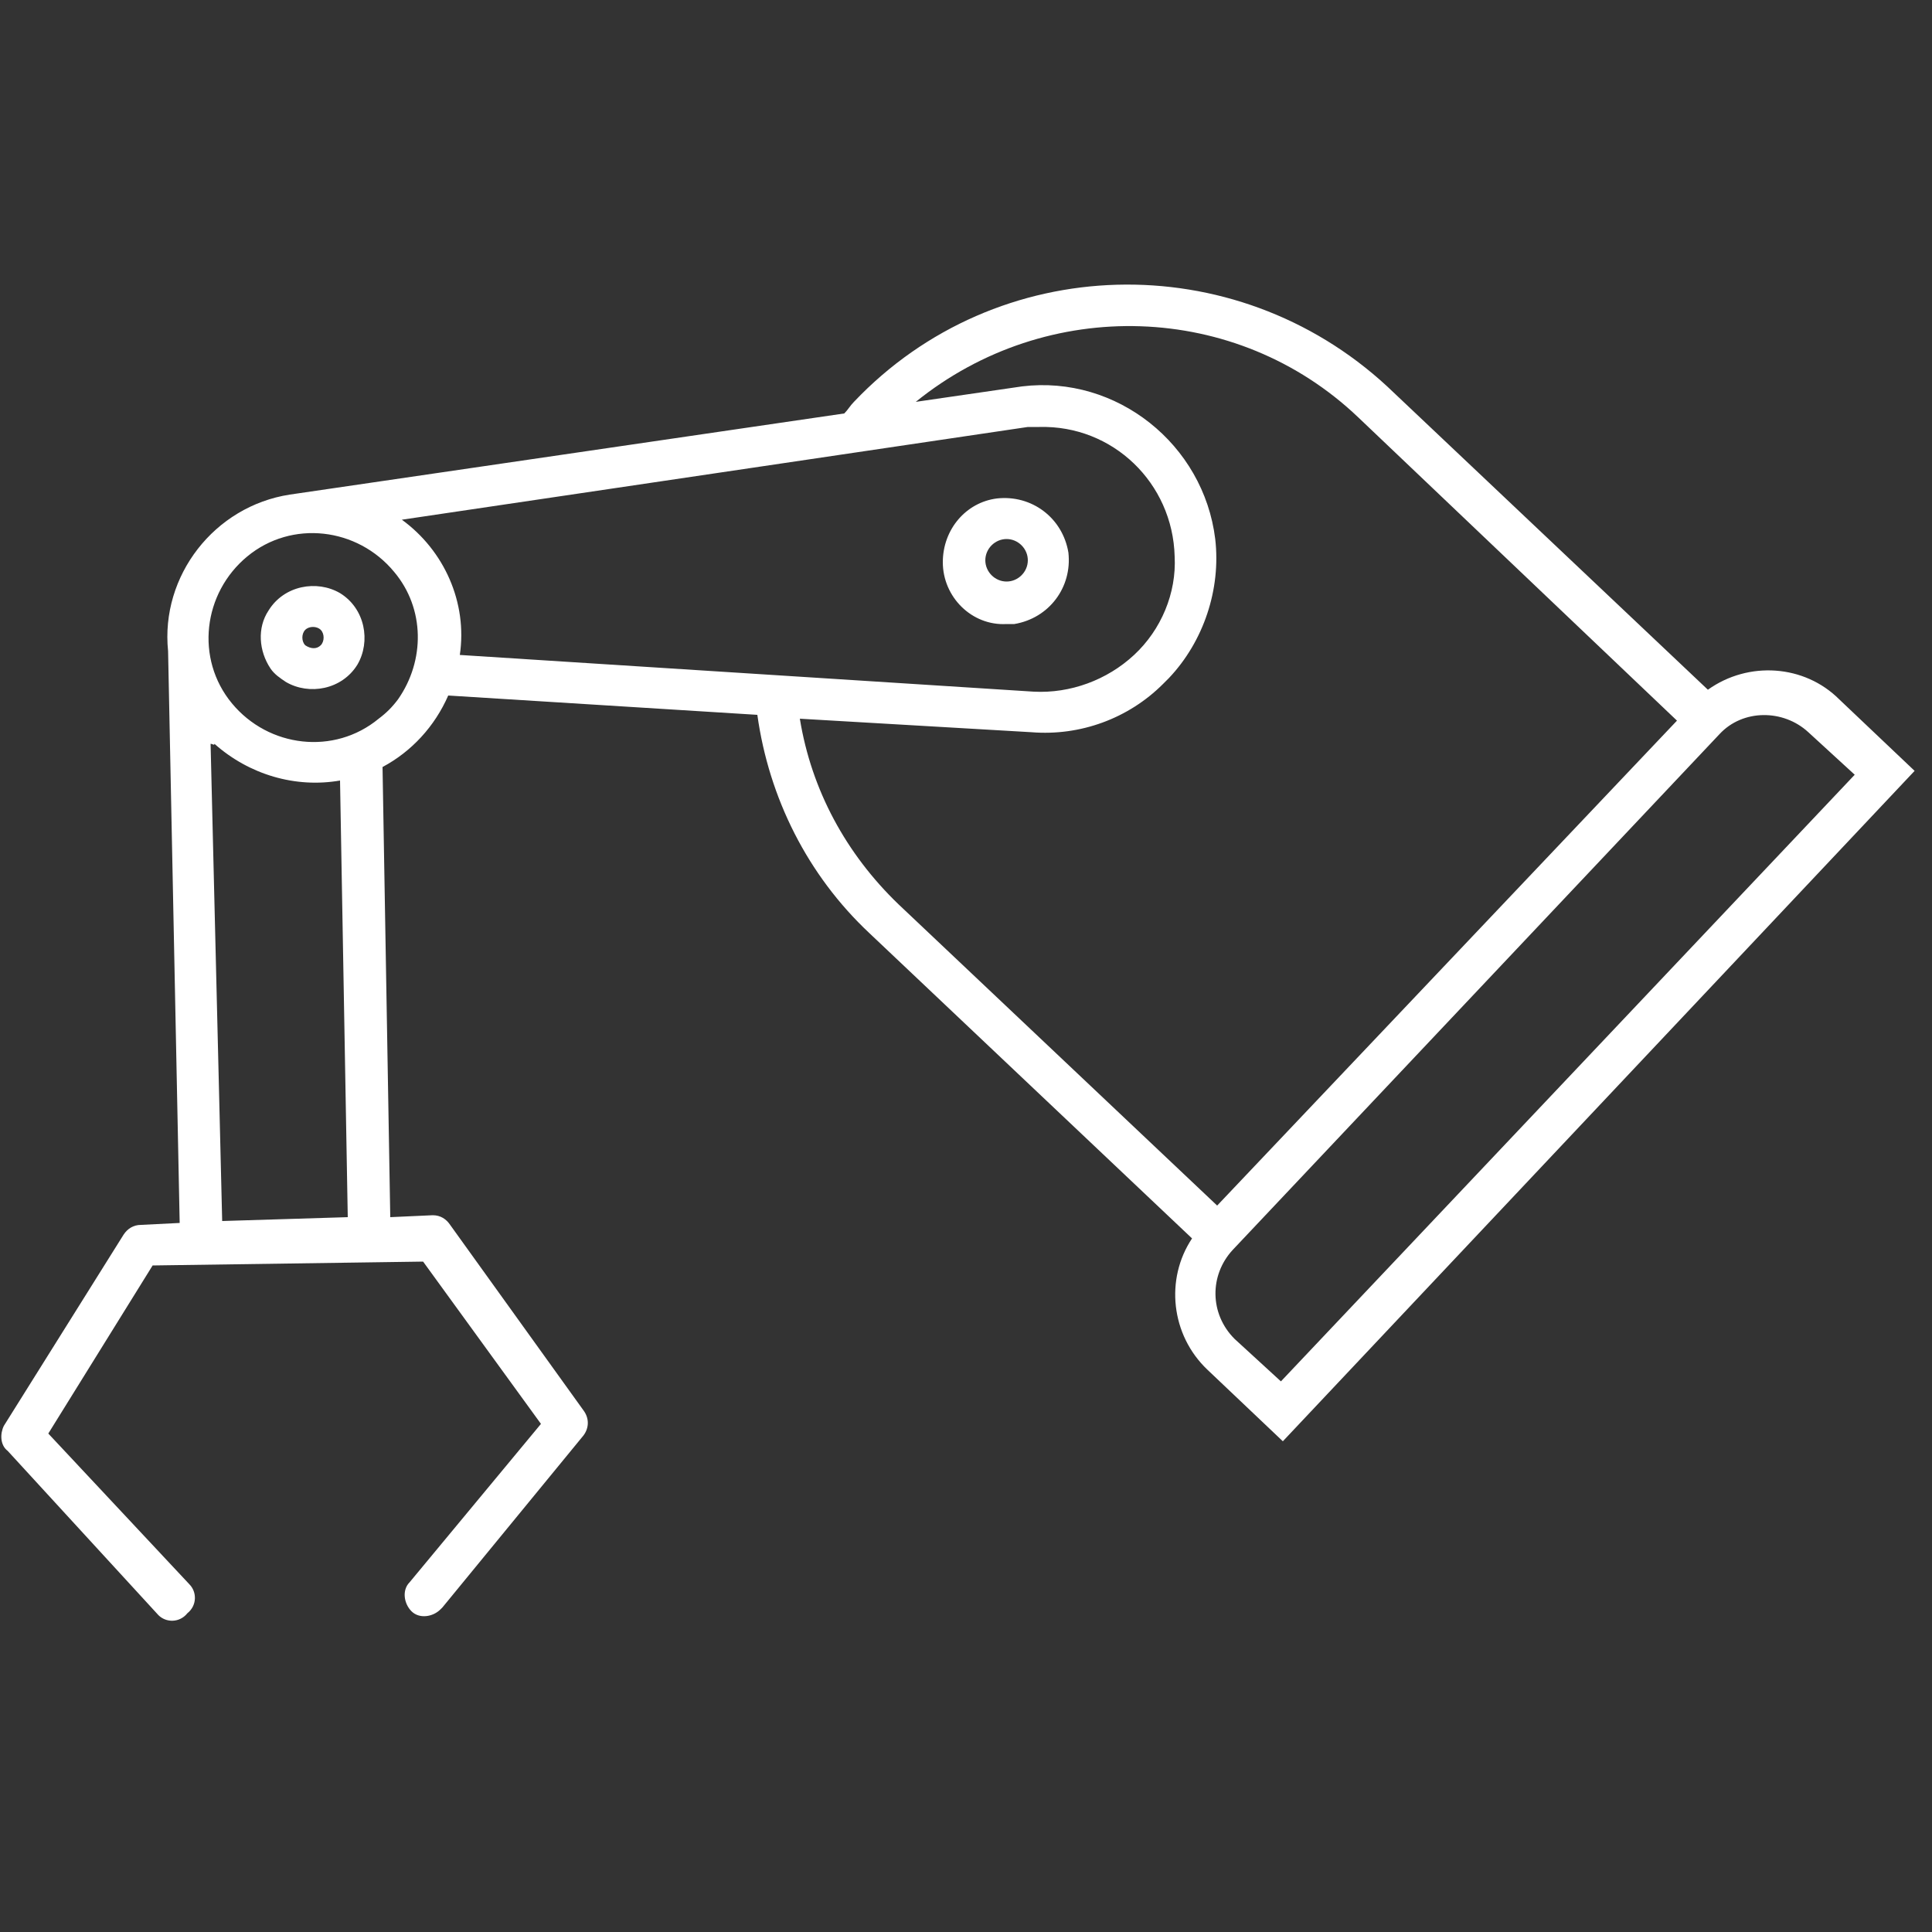 <?xml version="1.0" encoding="UTF-8"?>
<svg xmlns="http://www.w3.org/2000/svg" xmlns:xlink="http://www.w3.org/1999/xlink" version="1.1" id="Ebene_1" x="0px" y="0px" width="100px" height="100px" viewBox="0 0 100 100" style="enable-background:new 0 0 100 100;" xml:space="preserve">
<rect x="0" y="0" width="100" height="100" fill="#333333" stroke="none"/>
<style type="text/css">
	.st0{clip-path:url(#SVGID_00000061438131050958455680000013673836834322384003_);}
	.st1{clip-path:url(#SVGID_00000110451016496369068030000016866065069233942968_);}
	.st2{clip-path:url(#SVGID_00000166654805437282489420000006417156359398432944_);}
	.st3{fill:#FFFFFF;}
</style>
<g>
	<defs>
		
			<rect id="SVGID_1_" x="-11.6" y="-2" transform="matrix(0.688 -0.726 0.726 0.688 -23.68 44.968)" width="103.9" height="103.9"></rect>
	</defs>
	<clipPath id="SVGID_00000142856517335769689490000015388112237824390568_">
		<use xlink:href="#SVGID_1_" style="overflow:visible;"></use>
	</clipPath>
	<g style="clip-path:url(#SVGID_00000142856517335769689490000015388112237824390568_);">
		<defs>
			
				<rect id="SVGID_00000131347648085017640700000000204020892823828102_" x="-11.6" y="-2" transform="matrix(0.688 -0.726 0.726 0.688 -23.68 44.968)" width="103.9" height="103.9"></rect>
		</defs>
		<clipPath id="SVGID_00000183936386074172476950000007552167496737842845_">
			<use xlink:href="#SVGID_00000131347648085017640700000000204020892823828102_" style="overflow:visible;"></use>
		</clipPath>
		<g style="clip-path:url(#SVGID_00000183936386074172476950000007552167496737842845_);">
			<g>
				<defs>
					
						<rect id="SVGID_00000075149549941674859400000013485073863313161661_" x="-11.6" y="-2" transform="matrix(0.688 -0.726 0.726 0.688 -23.68 44.968)" width="103.9" height="103.9"></rect>
				</defs>
				<clipPath id="SVGID_00000098223245739680196360000015123127120838098831_">
					<use xlink:href="#SVGID_00000075149549941674859400000013485073863313161661_" style="overflow:visible;"></use>
				</clipPath>
				<g style="clip-path:url(#SVGID_00000098223245739680196360000015123127120838098831_);">
					<path class="st3" d="M0.4,75.1C0,74.8,0,74.2,0.2,73.8l6.2-9.9c0.2-0.3,0.5-0.5,0.9-0.5l2-0.1L8.7,33.7       c-0.4-3.9,2.4-7.5,6.3-8.1l28.7-4.2c0.2-0.2,0.3-0.4,0.5-0.6c7.4-7.8,19.7-8.1,27.6-0.8l16.6,15.7c2.1-1.5,5-1.3,6.8,0.5       l3.9,3.7L66.4,74.6l-3.9-3.7c-1.9-1.8-2.2-4.7-0.8-6.8L45,48.3l0,0c-3.2-3-5.2-7-5.8-11.3l-16-1c-0.7,1.6-1.9,2.9-3.4,3.7       L20.2,63l2.2-0.1c0.4,0,0.7,0.2,0.9,0.5l6.9,9.6c0.3,0.4,0.3,0.9,0,1.3l-7.3,8.9l-0.1,0.1c-0.4,0.4-1.1,0.5-1.5,0.1       c-0.4-0.4-0.5-1.1-0.1-1.5l6.8-8.2l-6.1-8.4L7.9,65.5l-5.4,8.7l7.3,7.8c0.4,0.4,0.4,1.1-0.1,1.5C9.3,84,8.6,84,8.2,83.6       c0,0,0,0,0,0L0.4,75.1z M63.9,69.3l2.4,2.2L96,40.1l-2.4-2.2c-1.3-1.2-3.4-1.2-4.6,0.1L63.8,64.7C62.6,66,62.6,68,63.9,69.3z        M46.5,46.8L63,62.4l23.8-25.1L70.3,21.6c-6.3-6-16.1-6.3-22.9-0.8l5.5-0.8c4.9-0.6,9.4,3,10,7.9c0.3,2.6-0.6,5.3-2.4,7.2       c-0.1,0.1-0.2,0.2-0.3,0.3c-1.8,1.8-4.3,2.7-6.8,2.5l-12-0.7C42,40.9,43.8,44.2,46.5,46.8z M53.5,35.8c1.9,0.1,3.8-0.6,5.2-1.9       c1.4-1.3,2.2-3.2,2.1-5.1c-0.1-3.8-3.2-6.8-7-6.7c-0.2,0-0.4,0-0.6,0l-32.4,4.8c0,0,0,0,0,0c2.2,1.6,3.4,4.3,3,7L53.5,35.8z        M20.4,29.6c-1.9-2.3-5.3-2.7-7.6-0.8c-2.3,1.9-2.7,5.3-0.8,7.6c1.9,2.3,5.3,2.7,7.6,0.8c0.4-0.3,0.7-0.6,1-1       C22,34.2,22,31.5,20.4,29.6z M10.9,38.5l0.6,24.7L18,63l-0.4-22.6c-2.3,0.4-4.7-0.3-6.5-1.9C11.1,38.6,11,38.5,10.9,38.5       C10.9,38.5,10.9,38.5,10.9,38.5z"></path>
					<path class="st3" d="M51.6,25.8c1.8-0.2,3.4,1,3.7,2.8c0.2,1.8-1,3.4-2.8,3.7c-0.1,0-0.2,0-0.4,0l0,0c-1.8,0.1-3.3-1.4-3.3-3.2       C48.8,27.4,50,26,51.6,25.8L51.6,25.8z M52.1,30.1L52.1,30.1c0.6,0,1.1-0.5,1.1-1.1c0-0.6-0.5-1.1-1.1-1.1       c-0.6,0-1.1,0.5-1.1,1.1C51,29.6,51.5,30.1,52.1,30.1C52.1,30.1,52.1,30.1,52.1,30.1L52.1,30.1z"></path>
					<path class="st3" d="M13.9,31.6c0.8-1.3,2.5-1.6,3.7-0.9c1.3,0.8,1.6,2.5,0.9,3.7c-0.8,1.3-2.5,1.6-3.7,0.9       c-0.3-0.2-0.6-0.4-0.8-0.7C13.4,33.7,13.3,32.5,13.9,31.6z M16.6,33.4c0.2-0.2,0.2-0.6,0-0.8c-0.2-0.2-0.6-0.2-0.8,0       c-0.2,0.2-0.2,0.6,0,0.8C16.1,33.6,16.4,33.6,16.6,33.4z"></path>
				</g>
			</g>
		</g>
	</g>
</g>
</svg>
